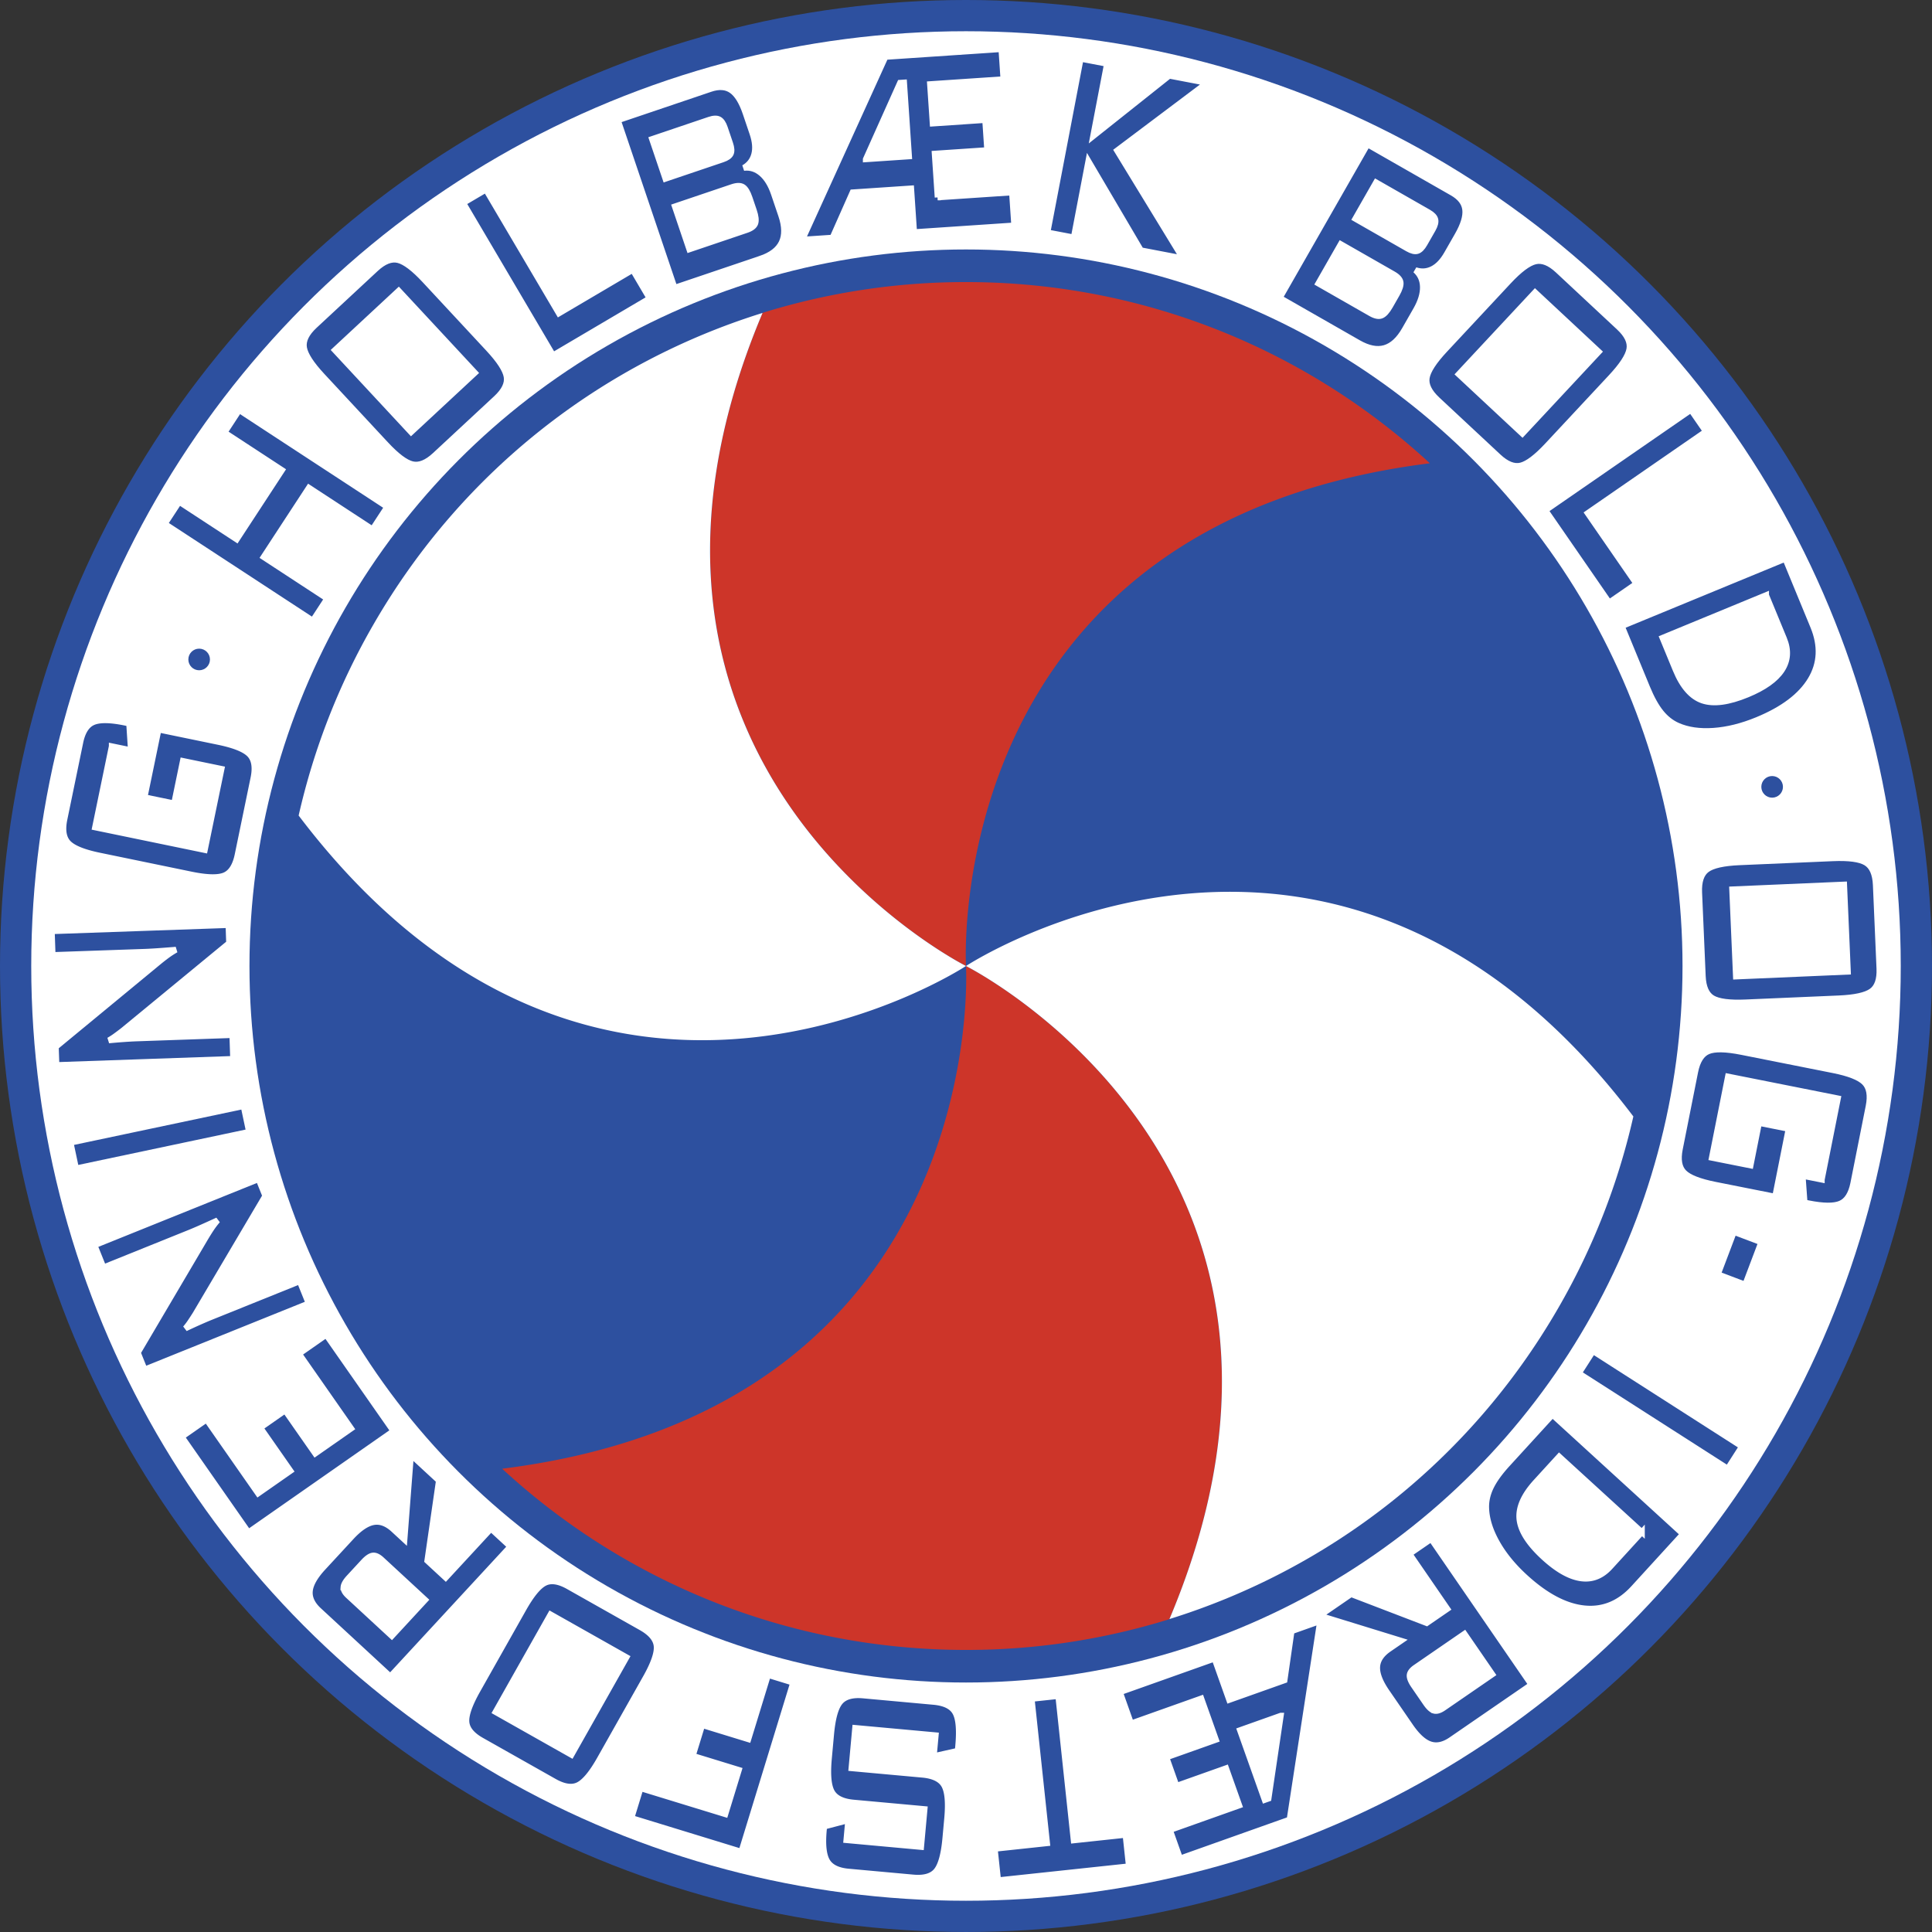 <svg xmlns="http://www.w3.org/2000/svg" width="2500" height="2500" viewBox="0 0 212.193 212.193"><rect x="0" y="0" width="212.193" height="212.193" fill="#333333" stroke="none"/><circle cx="106.096" cy="106.096" r="106.096" fill="#2d509f"/><circle cx="106.096" cy="106.096" r="90.681" fill="none" stroke="#fff" stroke-width="23.969"/><path d="M157.041 50.882c-53.795 6.748-50.944 55.215-50.944 55.215S62.706 84.319 83.76 34.357a75.084 75.084 0 0 1 22.337-3.377c19.652 0 37.557 7.548 50.944 19.902zM55.152 161.311c53.794-6.748 50.944-55.214 50.944-55.214s43.39 21.777 22.337 71.739a75.084 75.084 0 0 1-22.337 3.377c-19.652 0-37.557-7.548-50.944-19.902z" fill="#cd3529"/><path d="M128.441 177.823c21.053-49.961-22.345-71.726-22.345-71.726s40.555-26.689 73.297 16.524a75.097 75.097 0 0 1-8.244 21.033c-9.826 17.02-25.315 28.753-42.708 34.169zM83.751 34.37c-21.054 49.961 22.345 71.727 22.345 71.727S65.542 132.785 32.8 89.572a75.097 75.097 0 0 1 8.244-21.033c9.826-17.02 25.315-28.752 42.707-34.169z" fill="#fff"/><path d="M34.353 68.166L18.1 57.533l1.582-2.418 6.313 4.13 4.979-7.612-6.312-4.13 1.611-2.462 16.252 10.633-1.611 2.462-6.985-4.569-4.979 7.611 6.984 4.569-1.581 2.419zM36.774 38.453l7.016-6.52 8.376 9.014-7.015 6.52-8.377-9.014zm5.582 10.33c1.205 1.296 2.184 2.032 2.936 2.208s1.58-.157 2.483-.996l6.721-6.245c.893-.83 1.275-1.623 1.147-2.378-.127-.755-.794-1.782-1.999-3.078l-6.975-7.505c-1.202-1.293-2.179-2.035-2.929-2.225-.751-.19-1.573.13-2.466.959l-6.72 6.245c-.903.84-1.292 1.645-1.166 2.415.127.77.792 1.802 1.993 3.095l6.975 7.505zM60.743 39.025L50.88 22.294l2.489-1.467 8.016 13.596 8.112-4.782 1.847 3.134-10.601 6.25zM78.989 13.117c.254.14.461.445.62.918l.585 1.73c.164.484.187.856.067 1.115-.119.259-.416.468-.89.628l-6.284 2.125-1.475-4.358 6.285-2.125c.476-.161.839-.171 1.092-.033zm2.617 7.425c.271.175.511.572.72 1.191l.475 1.402c.209.619.26 1.083.154 1.393-.107.31-.427.554-.959.734l-6.285 2.126-1.594-4.714 6.284-2.125c.533-.18.934-.182 1.205-.007zm1.92 7.874c1.174-.397 1.948-.987 2.323-1.772.375-.784.358-1.784-.053-3l-.8-2.365c-.335-.992-.792-1.734-1.37-2.229-.577-.494-1.223-.698-1.938-.612.596-.344.98-.838 1.149-1.483.17-.646.106-1.408-.192-2.29l-.754-2.23c-.418-1.238-.933-2.071-1.541-2.499-.609-.426-1.382-.481-2.319-.165L67.865 13.21l6.222 18.397 9.439-3.191zM95.093 17.492l3.762-8.398.44-.029.544 8.108-4.746.319zm7.89 4.189l-.323-4.804 5.766-.387-.223-3.311-5.765.388-.291-4.324 8.061-.541-.223-3.31-12.735.855-9.13 20.078 3.317-.223 2.205-4.974 6.433-.432.322 4.805 10.997-.739-.244-3.629-8.167.548zM115.042 25.529l3.649-19.076 2.891.553-1.523 7.958 8.362-6.65 4.143.792-9.879 7.427 7.229 11.84-4.608-.882-5.769-9.802-1.604 8.392-2.891-.552zM157.643 24.117c.064.282-.027.64-.275 1.073l-.906 1.585c-.254.444-.517.707-.789.79-.273.083-.625 0-1.061-.249l-5.76-3.292 2.284-3.995 5.76 3.292c.434.249.683.515.747.796zm-3.819 6.884c.048.318-.09.762-.415 1.329l-.734 1.285c-.325.567-.638.914-.94 1.04-.303.125-.698.048-1.186-.231l-5.76-3.292 2.47-4.32 5.759 3.292c.489.279.756.578.806.897zm-4.619 6.66c1.076.615 2.031.803 2.868.563.836-.24 1.573-.916 2.209-2.03l1.239-2.167c.52-.909.772-1.743.759-2.503-.014-.76-.29-1.379-.827-1.857.652.218 1.276.177 1.872-.124s1.124-.855 1.585-1.663l1.169-2.044c.649-1.135.932-2.072.847-2.811-.085-.738-.556-1.353-1.415-1.844l-9.318-5.327-9.638 16.861 8.65 4.946zM168.597 32.102l7.003 6.533-8.394 8.998-7.003-6.532 8.394-8.999zm-9.907 6.306c-1.207 1.294-1.872 2.323-1.993 3.085-.121.763.269 1.565 1.17 2.406l6.709 6.258c.891.831 1.709 1.156 2.454.975.745-.181 1.721-.919 2.928-2.213l6.988-7.492c1.204-1.292 1.875-2.318 2.01-3.081.136-.762-.242-1.56-1.133-2.391l-6.709-6.258c-.901-.841-1.732-1.171-2.491-.99-.759.181-1.741.917-2.945 2.208l-6.988 7.493zM169.738 56.052l15.979-11.039 1.642 2.377-12.986 8.971 5.352 7.747-2.993 2.068-6.994-10.124zM193.967 65.365l1.977 4.796c.519 1.259.437 2.404-.245 3.435-.683 1.031-1.943 1.925-3.779 2.683-2.063.851-3.704 1.072-4.919.665-1.216-.408-2.205-1.536-2.966-3.384l-1.445-3.504 11.377-4.691zm-13.058 10.159c.48 1.165.984 2.074 1.513 2.73.529.655 1.142 1.137 1.838 1.445 1.101.486 2.415.676 3.941.569 1.525-.106 3.127-.505 4.804-1.196 2.831-1.167 4.781-2.639 5.851-4.417 1.069-1.777 1.166-3.728.29-5.853l-3.064-7.434-17.956 7.402 2.783 6.754zM202.541 97.152l.413 9.568-12.294.53-.412-9.568 12.293-.53zm-11.484-2.45c-1.768.076-2.963.343-3.584.802s-.906 1.305-.852 2.536l.395 9.166c.052 1.218.408 2.023 1.065 2.416.658.392 1.872.551 3.639.475l10.236-.441c1.764-.076 2.962-.338 3.594-.787.632-.448.921-1.281.869-2.499l-.395-9.165c-.053-1.232-.414-2.05-1.083-2.453-.668-.403-1.884-.566-3.648-.49l-10.236.44zM200.083 129.559l1.774-8.921-12.069-2.401-1.774 8.921 4.25.846.929-4.67 3.253.647-1.482 7.452-6.581-1.309c-1.737-.346-2.878-.792-3.422-1.338-.545-.546-.698-1.415-.461-2.606l1.681-8.452c.241-1.21.717-1.965 1.431-2.263.712-.298 1.937-.274 3.674.071l10.062 2.001c1.726.344 2.864.79 3.416 1.34.551.549.707 1.429.466 2.639l-1.681 8.453c-.235 1.178-.707 1.92-1.415 2.223-.709.303-1.879.292-3.51-.032l-.427-.085-.212-2.933 2.098.417z" fill="#2d509f" stroke="#fff" stroke-width=".642"/><path d="M190.249 134.89l3.603 1.364-1.988 5.254-3.603-1.364 1.988-5.254z" fill="#2d509f" stroke="#fff" stroke-width="1.284"/><path d="M174.962 148.395l16.355 10.474-1.559 2.434-16.355-10.474 1.559-2.434zM180.327 168.274l-3.5 3.83c-.918 1.004-1.99 1.417-3.212 1.238-1.224-.179-2.569-.939-4.035-2.279-1.647-1.506-2.545-2.896-2.693-4.17-.148-1.273.452-2.648 1.8-4.124l2.557-2.797 9.083 8.302zm-14.747-7.497c-.851.93-1.459 1.772-1.828 2.53-.368.757-.543 1.517-.526 2.279.029 1.202.416 2.472 1.162 3.808.745 1.336 1.787 2.616 3.126 3.839 2.26 2.066 4.421 3.205 6.485 3.417 2.062.211 3.87-.53 5.42-2.227l5.424-5.936-14.335-13.102-4.928 5.392zM157.501 187.883c-.279-.084-.579-.357-.898-.821l-1.322-1.923c-.327-.474-.478-.857-.456-1.147.021-.29.238-.577.649-.858l5.369-3.692 3.062 4.453-5.369 3.692c-.411.28-.757.379-1.035.296zm-2.691-17.216l4.153 6.04-2.266 1.558-8.307-3.184-3.443 2.368 8.932 2.753-1.338.92c-.825.567-1.253 1.224-1.286 1.974-.032.749.322 1.662 1.064 2.74l2.582 3.755c.751 1.093 1.481 1.756 2.19 1.991.709.235 1.477.07 2.301-.498l8.801-6.053-11.003-16.001-2.38 1.637zM140.668 188.439l-1.347 9.103-.415.147-2.72-7.658 4.482-1.592zm-8.73-1.895l1.612 4.537-5.445 1.935 1.11 3.125 5.445-1.934 1.451 4.083-7.613 2.705 1.111 3.126 12.028-4.273 3.35-21.801-3.133 1.113-.775 5.386-6.075 2.158-1.612-4.537-10.385 3.689 1.218 3.429 7.713-2.741zM115 202.44l-1.693-15.854 2.926-.312 1.693 15.854 5.692-.608.369 3.458-14.364 1.534-.37-3.458 5.747-.614zM92.959 202.102l8.206.75.379-4.156-7.801-.712c-1.216-.111-2.012-.509-2.385-1.192-.374-.684-.48-1.9-.321-3.648l.243-2.661c.16-1.751.485-2.928.976-3.533.491-.604 1.344-.851 2.561-.74l7.728.706c1.221.112 2.015.507 2.383 1.191.368.684.472 1.9.312 3.651l-.049.531-2.632.591.209-2.291-8.844-.808-.404 4.423 7.795.711c1.227.112 2.024.51 2.396 1.193.371.684.476 1.901.315 3.651l-.196 2.144c-.161 1.763-.484 2.95-.974 3.56-.489.61-1.346.859-2.573.747l-7.104-.648c-1.17-.107-1.948-.494-2.336-1.16-.387-.666-.51-1.795-.364-3.389l.037-.4 2.642-.695-.199 2.184zM87.114 184.809l-5.693 18.568-12.072-3.702 1.004-3.274 9.31 2.854 1.49-4.859-5.064-1.553 1.036-3.376 5.063 1.553 2.165-7.059 2.761.848zM62.76 192.736l-8.34-4.708 6.048-10.716 8.341 4.707-6.049 10.717zm8.149-8.454c.87-1.541 1.275-2.697 1.214-3.467-.062-.77-.629-1.458-1.703-2.064l-7.99-4.509c-1.061-.599-1.932-.724-2.613-.373s-1.457 1.297-2.327 2.839l-5.036 8.922c-.868 1.538-1.278 2.693-1.231 3.466.046.773.601 1.459 1.662 2.058l7.99 4.51c1.074.606 1.958.732 2.654.377.695-.354 1.477-1.3 2.345-2.837l5.035-8.922zM37.729 174.323c.021-.291.221-.643.603-1.057l1.584-1.714c.391-.423.731-.656 1.019-.698.288-.043.615.105.981.443l4.785 4.422-3.667 3.969-4.785-4.422c-.367-.338-.54-.653-.52-.943zm16.198-6.423l-4.975 5.383-2.019-1.866 1.273-8.804-3.069-2.836-.715 9.319-1.193-1.102c-.734-.68-1.471-.952-2.208-.819-.737.134-1.55.682-2.438 1.643l-3.093 3.347c-.9.974-1.386 1.833-1.459 2.576-.072.743.258 1.455.993 2.134l7.845 7.25 13.182-14.264-2.124-1.961zM43.208 157.176l-15.924 11.119-7.321-10.484 2.72-1.899 5.667 8.116 3.553-2.481-3.308-4.737 2.72-1.899 3.308 4.737 3.948-2.757-5.728-8.203 2.982-2.083 7.383 10.571zM33.897 143.156l-18.014 7.26-.746-1.853 7.33-12.436c.243-.413.477-.792.702-1.133.227-.342.47-.664.73-.966-.993.454-1.697.771-2.113.952-.416.181-.736.316-.965.408l-9.458 3.812-.98-2.432 18.014-7.26.741 1.838-7.691 13.012c-.202.319-.386.601-.551.845a7.504 7.504 0 0 1-.532.698c.543-.258 1.059-.496 1.546-.712s.914-.398 1.276-.544l9.731-3.921.98 2.432zM27.351 124.311l-19.002 4.015-.598-2.827 19.002-4.015.598 2.827zM25.607 116.302l-19.409.677-.07-1.996 11.134-9.188a23.92 23.92 0 0 1 1.047-.825 9.52 9.52 0 0 1 1.016-.66c-1.088.088-1.858.146-2.311.173-.453.029-.801.047-1.046.056l-10.191.355-.091-2.62 19.41-.678.069 1.981-11.669 9.606c-.298.231-.567.433-.806.606a7.452 7.452 0 0 1-.738.475 62.9 62.9 0 0 1 1.696-.142 42.03 42.03 0 0 1 1.386-.076l10.485-.366.088 2.622zM12.279 81.962l-1.838 8.908 12.052 2.488 1.839-8.908-4.245-.876-.962 4.664-3.249-.671 1.536-7.441 6.571 1.356c1.734.358 2.872.812 3.413 1.363.541.551.688 1.42.443 2.609l-1.742 8.44c-.25 1.208-.731 1.959-1.446 2.252-.715.293-1.939.26-3.674-.097L10.93 93.975c-1.724-.356-2.858-.81-3.406-1.363-.547-.554-.697-1.435-.447-2.643l1.742-8.44c.243-1.178.721-1.916 1.431-2.214.711-.298 1.881-.279 3.51.057l.426.088.191 2.935-2.098-.433z" fill="#2d509f" stroke="#fff" stroke-width=".642"/><circle cx="21.873" cy="72.429" r="1.187" fill="#2d509f"/><circle cx="194.635" cy="86.421" r="1.188" fill="#2d509f"/></svg>
